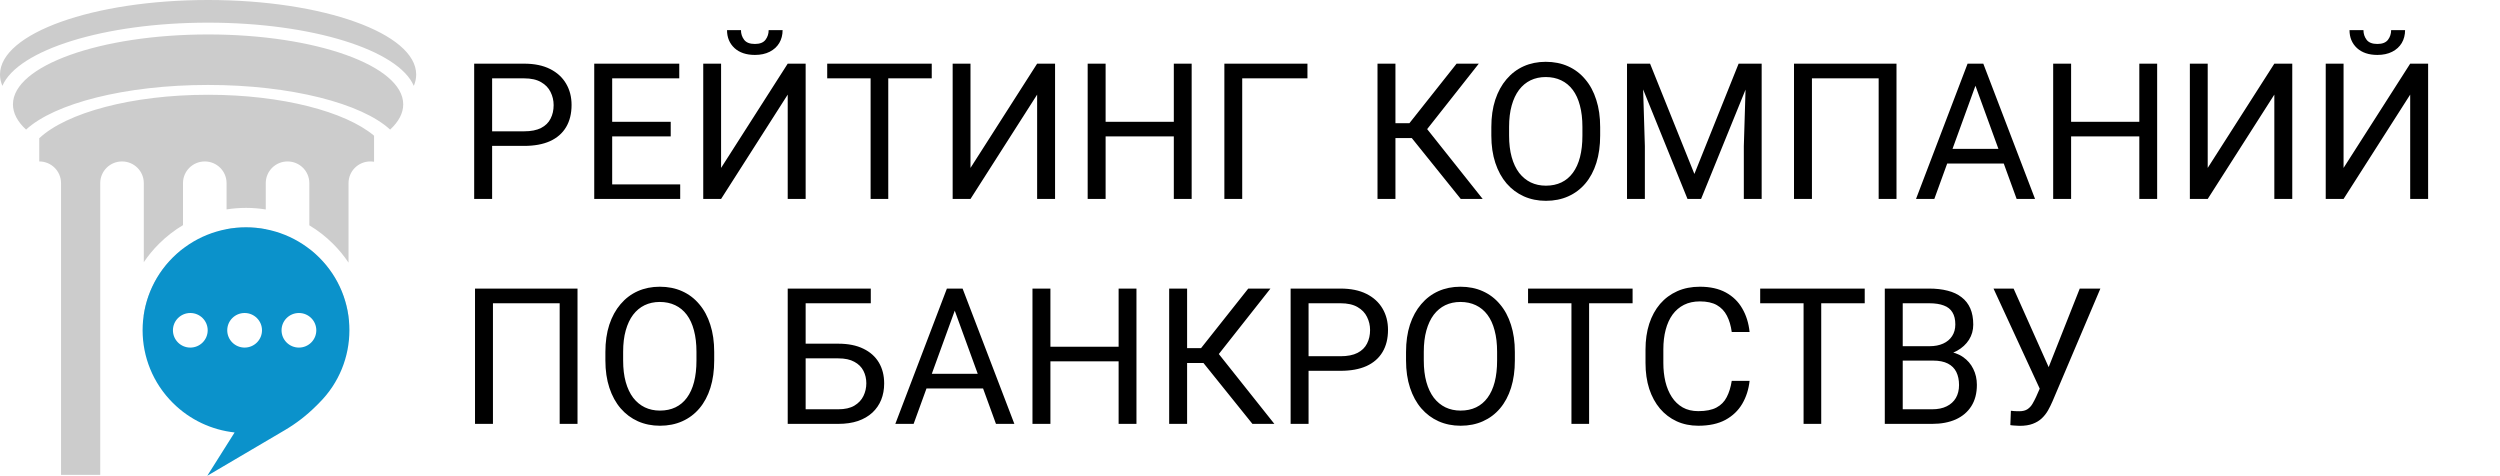 <svg width="289" height="55" viewBox="0 0 289 55" fill="none" xmlns="http://www.w3.org/2000/svg">
<g clip-path="url(#clip0_6580_31319)">
<path fill-rule="evenodd" clip-rule="evenodd" d="M48.111 8.617C48.111 9.062 48.017 9.5 47.835 9.927C46.074 5.789 36.098 2.619 24.055 2.619C12.013 2.619 2.037 5.789 0.276 9.927C0.094 9.5 0 9.062 0 8.617C0 3.858 10.77 0 24.055 0C37.341 0 48.111 3.858 48.111 8.617ZM46.613 12.063C46.613 13.093 46.076 14.077 45.097 14.982C41.83 11.962 33.641 9.82 24.055 9.82C14.47 9.82 6.281 11.962 3.014 14.982C2.034 14.077 1.497 13.093 1.497 12.063C1.497 7.601 11.597 3.983 24.055 3.983C36.514 3.983 46.613 7.601 46.613 12.063ZM24.055 10.955C15.234 10.955 7.679 13.033 4.537 15.982V18.663C5.928 18.663 7.055 19.784 7.055 21.168V54.894H11.586V21.168C11.586 19.784 12.714 18.663 14.105 18.663C15.496 18.663 16.623 19.784 16.623 21.168V30.308C17.131 29.555 17.72 28.839 18.389 28.173C19.238 27.328 20.168 26.612 21.154 26.026V21.168C21.154 19.784 22.282 18.663 23.673 18.663C25.064 18.663 26.191 19.784 26.191 21.168V24.208C27.691 23.971 29.223 23.972 30.722 24.214V21.168C30.722 19.784 31.85 18.663 33.241 18.663C34.631 18.663 35.759 19.784 35.759 21.168V26.047C36.732 26.63 37.65 27.338 38.489 28.173C39.174 28.854 39.774 29.588 40.29 30.361V21.168C40.29 19.784 41.418 18.663 42.809 18.663C42.956 18.663 43.101 18.675 43.242 18.7V15.688C39.923 12.896 32.58 10.955 24.055 10.955ZM40.29 36.614C39.959 34.109 38.826 31.688 36.891 29.763C36.53 29.403 36.152 29.072 35.759 28.768V34.208L40.29 37.732V36.614ZM30.722 26.497C29.227 26.209 27.687 26.207 26.191 26.49V35.02H30.722V26.497ZM21.154 28.741C20.749 29.052 20.358 29.393 19.986 29.763C18.116 31.624 16.994 33.949 16.623 36.366V36.573L21.154 33.82V28.741Z" fill="#CCCCCC"/>
<path fill-rule="evenodd" clip-rule="evenodd" d="M19.986 29.763C15.318 34.407 15.318 41.937 19.986 46.581C21.985 48.569 24.514 49.706 27.12 49.992L23.961 55L32.932 49.721C34.239 48.952 35.443 48.023 36.516 46.955L36.891 46.581C41.559 41.937 41.559 34.407 36.891 29.763C32.223 25.118 24.655 25.118 19.986 29.763ZM24.009 38.182C24.009 39.286 23.11 40.181 22 40.181C20.891 40.181 19.991 39.286 19.991 38.182C19.991 37.078 20.891 36.183 22 36.183C23.11 36.183 24.009 37.078 24.009 38.182ZM30.287 38.182C30.287 39.286 29.387 40.181 28.278 40.181C27.168 40.181 26.269 39.286 26.269 38.182C26.269 37.078 27.168 36.183 28.278 36.183C29.387 36.183 30.287 37.078 30.287 38.182ZM36.565 38.182C36.565 39.286 35.665 40.181 34.556 40.181C33.446 40.181 32.547 39.286 32.547 38.182C32.547 37.078 33.446 36.183 34.556 36.183C35.665 36.183 36.565 37.078 36.565 38.182Z" fill="#0B92CB"/>
</g>
<path d="M60.584 16.866H56.405V15.18H60.584C61.393 15.18 62.048 15.051 62.55 14.793C63.051 14.535 63.416 14.177 63.645 13.719C63.882 13.26 64 12.738 64 12.15C64 11.613 63.882 11.108 63.645 10.636C63.416 10.163 63.051 9.784 62.55 9.497C62.048 9.203 61.393 9.057 60.584 9.057H56.889V23H54.815V7.359H60.584C61.766 7.359 62.765 7.563 63.581 7.972C64.397 8.38 65.017 8.946 65.439 9.669C65.862 10.385 66.073 11.205 66.073 12.129C66.073 13.132 65.862 13.987 65.439 14.696C65.017 15.405 64.397 15.946 63.581 16.318C62.765 16.684 61.766 16.866 60.584 16.866ZM78.631 21.314V23H70.349V21.314H78.631ZM70.768 7.359V23H68.694V7.359H70.768ZM77.535 14.084V15.771H70.349V14.084H77.535ZM78.523 7.359V9.057H70.349V7.359H78.523ZM83.357 19.412L91.06 7.359H93.133V23H91.06V10.937L83.357 23H81.295V7.359H83.357V19.412ZM88.857 3.481H90.469C90.469 4.04 90.34 4.538 90.082 4.975C89.824 5.404 89.455 5.741 88.976 5.984C88.496 6.228 87.926 6.35 87.268 6.35C86.272 6.35 85.484 6.085 84.904 5.555C84.331 5.018 84.045 4.327 84.045 3.481H85.656C85.656 3.904 85.778 4.276 86.022 4.599C86.265 4.921 86.68 5.082 87.268 5.082C87.841 5.082 88.249 4.921 88.492 4.599C88.736 4.276 88.857 3.904 88.857 3.481ZM102.683 7.359V23H100.642V7.359H102.683ZM107.71 7.359V9.057H95.625V7.359H107.71ZM112.189 19.412L119.892 7.359H121.965V23H119.892V10.937L112.189 23H110.127V7.359H112.189V19.412ZM135.951 14.084V15.771H127.486V14.084H135.951ZM127.809 7.359V23H125.735V7.359H127.809ZM137.756 7.359V23H135.693V7.359H137.756ZM151.141 7.359V9.057H143.6V23H141.537V7.359H151.141ZM161.313 7.359V23H159.24V7.359H161.313ZM170.949 7.359L164.16 15.964H160.486L160.164 14.245H162.925L168.382 7.359H170.949ZM168.865 23L162.989 15.695L164.149 13.88L171.4 23H168.865ZM184.979 14.685V15.674C184.979 16.848 184.832 17.901 184.538 18.832C184.244 19.763 183.822 20.554 183.271 21.206C182.719 21.858 182.057 22.355 181.283 22.699C180.517 23.043 179.658 23.215 178.705 23.215C177.781 23.215 176.933 23.043 176.159 22.699C175.393 22.355 174.727 21.858 174.161 21.206C173.603 20.554 173.169 19.763 172.861 18.832C172.553 17.901 172.399 16.848 172.399 15.674V14.685C172.399 13.511 172.55 12.462 172.851 11.538C173.159 10.607 173.592 9.816 174.15 9.164C174.709 8.505 175.371 8.004 176.138 7.66C176.911 7.316 177.76 7.145 178.684 7.145C179.636 7.145 180.495 7.316 181.262 7.66C182.035 8.004 182.698 8.505 183.249 9.164C183.808 9.816 184.234 10.607 184.527 11.538C184.828 12.462 184.979 13.511 184.979 14.685ZM182.927 15.674V14.664C182.927 13.733 182.83 12.909 182.637 12.193C182.451 11.477 182.175 10.876 181.81 10.389C181.444 9.902 180.997 9.533 180.467 9.282C179.944 9.032 179.35 8.906 178.684 8.906C178.039 8.906 177.455 9.032 176.933 9.282C176.417 9.533 175.973 9.902 175.601 10.389C175.235 10.876 174.952 11.477 174.752 12.193C174.551 12.909 174.451 13.733 174.451 14.664V15.674C174.451 16.612 174.551 17.443 174.752 18.166C174.952 18.882 175.239 19.487 175.611 19.981C175.991 20.468 176.438 20.837 176.954 21.088C177.477 21.338 178.061 21.464 178.705 21.464C179.378 21.464 179.976 21.338 180.499 21.088C181.022 20.837 181.462 20.468 181.82 19.981C182.186 19.487 182.461 18.882 182.647 18.166C182.834 17.443 182.927 16.612 182.927 15.674ZM188.738 7.359H190.747L195.871 20.11L200.984 7.359H203.004L196.645 23H195.076L188.738 7.359ZM188.083 7.359H189.855L190.146 16.898V23H188.083V7.359ZM201.876 7.359H203.648V23H201.586V16.898L201.876 7.359ZM219.235 7.359V23H217.173V9.057H209.46V23H207.387V7.359H219.235ZM228.785 8.745L223.607 23H221.491L227.453 7.359H228.817L228.785 8.745ZM233.125 23L227.937 8.745L227.904 7.359H229.269L235.252 23H233.125ZM232.856 17.21V18.907H224.069V17.21H232.856ZM247.562 14.084V15.771H239.098V14.084H247.562ZM239.42 7.359V23H237.347V7.359H239.42ZM249.367 7.359V23H247.305V7.359H249.367ZM255.211 19.412L262.913 7.359H264.986V23H262.913V10.937L255.211 23H253.148V7.359H255.211V19.412ZM270.916 19.412L278.618 7.359H280.691V23H278.618V10.937L270.916 23H268.854V7.359H270.916V19.412ZM276.416 3.481H278.027C278.027 4.04 277.898 4.538 277.641 4.975C277.383 5.404 277.014 5.741 276.534 5.984C276.054 6.228 275.485 6.35 274.826 6.35C273.831 6.35 273.043 6.085 272.463 5.555C271.89 5.018 271.604 4.327 271.604 3.481H273.215C273.215 3.904 273.337 4.276 273.58 4.599C273.824 4.921 274.239 5.082 274.826 5.082C275.399 5.082 275.807 4.921 276.051 4.599C276.294 4.276 276.416 3.904 276.416 3.481ZM66.761 33.359V49H64.698V35.057H56.985V49H54.912V33.359H66.761ZM82.562 40.685V41.674C82.562 42.848 82.416 43.901 82.122 44.832C81.829 45.763 81.406 46.554 80.855 47.206C80.303 47.858 79.641 48.355 78.867 48.699C78.101 49.043 77.242 49.215 76.289 49.215C75.365 49.215 74.517 49.043 73.743 48.699C72.977 48.355 72.311 47.858 71.745 47.206C71.186 46.554 70.753 45.763 70.445 44.832C70.137 43.901 69.983 42.848 69.983 41.674V40.685C69.983 39.511 70.134 38.462 70.435 37.538C70.743 36.607 71.176 35.816 71.734 35.164C72.293 34.505 72.955 34.004 73.722 33.66C74.495 33.316 75.344 33.145 76.268 33.145C77.22 33.145 78.079 33.316 78.846 33.66C79.619 34.004 80.282 34.505 80.833 35.164C81.392 35.816 81.818 36.607 82.111 37.538C82.412 38.462 82.562 39.511 82.562 40.685ZM80.511 41.674V40.664C80.511 39.733 80.414 38.91 80.221 38.193C80.034 37.477 79.759 36.876 79.394 36.389C79.028 35.902 78.581 35.533 78.051 35.282C77.528 35.032 76.934 34.906 76.268 34.906C75.623 34.906 75.039 35.032 74.517 35.282C74.001 35.533 73.557 35.902 73.185 36.389C72.819 36.876 72.537 37.477 72.336 38.193C72.135 38.91 72.035 39.733 72.035 40.664V41.674C72.035 42.612 72.135 43.443 72.336 44.166C72.537 44.882 72.823 45.487 73.195 45.981C73.575 46.468 74.022 46.837 74.538 47.088C75.061 47.339 75.644 47.464 76.289 47.464C76.962 47.464 77.56 47.339 78.083 47.088C78.606 46.837 79.046 46.468 79.404 45.981C79.769 45.487 80.045 44.882 80.231 44.166C80.418 43.443 80.511 42.612 80.511 41.674ZM100.663 33.359V35.057H93.122V49H91.06V33.359H100.663ZM92.639 39.73H96.903C98.049 39.73 99.016 39.923 99.804 40.31C100.591 40.689 101.189 41.223 101.598 41.91C102.006 42.598 102.21 43.403 102.21 44.327C102.21 45.015 102.095 45.645 101.866 46.218C101.637 46.783 101.297 47.278 100.846 47.7C100.395 48.116 99.84 48.438 99.181 48.667C98.522 48.889 97.763 49 96.903 49H91.06V33.359H93.133V47.313H96.903C97.67 47.313 98.289 47.174 98.762 46.895C99.242 46.608 99.592 46.236 99.814 45.777C100.036 45.319 100.147 44.828 100.147 44.306C100.147 43.783 100.036 43.303 99.814 42.866C99.592 42.429 99.242 42.082 98.762 41.824C98.289 41.559 97.67 41.427 96.903 41.427H92.639V39.73ZM110.793 34.745L105.615 49H103.499L109.461 33.359H110.825L110.793 34.745ZM115.133 49L109.944 34.745L109.912 33.359H111.276L117.26 49H115.133ZM114.864 43.21V44.907H106.077V43.21H114.864ZM129.57 40.084V41.77H121.105V40.084H129.57ZM121.428 33.359V49H119.354V33.359H121.428ZM131.375 33.359V49H129.312V33.359H131.375ZM137.229 33.359V49H135.156V33.359H137.229ZM146.865 33.359L140.076 41.964H136.402L136.08 40.245H138.841L144.298 33.359H146.865ZM144.781 49L138.905 41.695L140.065 39.88L147.316 49H144.781ZM154.965 42.866H150.786V41.18H154.965C155.774 41.18 156.429 41.051 156.931 40.793C157.432 40.535 157.797 40.177 158.026 39.719C158.263 39.26 158.381 38.738 158.381 38.15C158.381 37.613 158.263 37.108 158.026 36.636C157.797 36.163 157.432 35.783 156.931 35.497C156.429 35.203 155.774 35.057 154.965 35.057H151.27V49H149.196V33.359H154.965C156.146 33.359 157.146 33.563 157.962 33.972C158.778 34.38 159.398 34.946 159.82 35.669C160.243 36.385 160.454 37.205 160.454 38.129C160.454 39.132 160.243 39.987 159.82 40.696C159.398 41.405 158.778 41.946 157.962 42.318C157.146 42.684 156.146 42.866 154.965 42.866ZM175.117 40.685V41.674C175.117 42.848 174.97 43.901 174.677 44.832C174.383 45.763 173.961 46.554 173.409 47.206C172.858 47.858 172.195 48.355 171.422 48.699C170.656 49.043 169.796 49.215 168.844 49.215C167.92 49.215 167.071 49.043 166.298 48.699C165.532 48.355 164.866 47.858 164.3 47.206C163.741 46.554 163.308 45.763 163 44.832C162.692 43.901 162.538 42.848 162.538 41.674V40.685C162.538 39.511 162.688 38.462 162.989 37.538C163.297 36.607 163.73 35.816 164.289 35.164C164.848 34.505 165.51 34.004 166.276 33.66C167.05 33.316 167.898 33.145 168.822 33.145C169.775 33.145 170.634 33.316 171.4 33.66C172.174 34.004 172.836 34.505 173.388 35.164C173.946 35.816 174.372 36.607 174.666 37.538C174.967 38.462 175.117 39.511 175.117 40.685ZM173.065 41.674V40.664C173.065 39.733 172.969 38.91 172.775 38.193C172.589 37.477 172.313 36.876 171.948 36.389C171.583 35.902 171.135 35.533 170.605 35.282C170.083 35.032 169.488 34.906 168.822 34.906C168.178 34.906 167.594 35.032 167.071 35.282C166.556 35.533 166.112 35.902 165.739 36.389C165.374 36.876 165.091 37.477 164.891 38.193C164.69 38.91 164.59 39.733 164.59 40.664V41.674C164.59 42.612 164.69 43.443 164.891 44.166C165.091 44.882 165.378 45.487 165.75 45.981C166.13 46.468 166.577 46.837 167.093 47.088C167.616 47.339 168.199 47.464 168.844 47.464C169.517 47.464 170.115 47.339 170.638 47.088C171.16 46.837 171.601 46.468 171.959 45.981C172.324 45.487 172.6 44.882 172.786 44.166C172.972 43.443 173.065 42.612 173.065 41.674ZM183.7 33.359V49H181.659V33.359H183.7ZM188.728 33.359V35.057H176.643V33.359H188.728ZM200.189 44.026H202.252C202.145 45.015 201.862 45.899 201.403 46.68C200.945 47.46 200.297 48.08 199.459 48.538C198.621 48.989 197.576 49.215 196.322 49.215C195.406 49.215 194.571 49.043 193.819 48.699C193.075 48.355 192.434 47.868 191.896 47.238C191.359 46.601 190.944 45.838 190.65 44.95C190.364 44.055 190.221 43.06 190.221 41.964V40.406C190.221 39.31 190.364 38.319 190.65 37.431C190.944 36.535 191.363 35.769 191.907 35.132C192.459 34.495 193.121 34.004 193.895 33.66C194.668 33.316 195.538 33.145 196.505 33.145C197.687 33.145 198.686 33.367 199.502 33.81C200.318 34.255 200.952 34.87 201.403 35.658C201.862 36.439 202.145 37.345 202.252 38.376H200.189C200.089 37.645 199.903 37.019 199.631 36.496C199.359 35.966 198.972 35.558 198.471 35.272C197.969 34.985 197.314 34.842 196.505 34.842C195.81 34.842 195.198 34.974 194.668 35.239C194.145 35.504 193.705 35.88 193.347 36.367C192.996 36.854 192.731 37.438 192.552 38.118C192.373 38.798 192.283 39.554 192.283 40.385V41.964C192.283 42.73 192.362 43.45 192.52 44.123C192.684 44.796 192.931 45.387 193.261 45.895C193.59 46.404 194.009 46.805 194.518 47.099C195.026 47.385 195.628 47.528 196.322 47.528C197.203 47.528 197.905 47.389 198.428 47.109C198.951 46.83 199.344 46.429 199.609 45.906C199.882 45.383 200.075 44.757 200.189 44.026ZM210.534 33.359V49H208.493V33.359H210.534ZM215.562 33.359V35.057H203.477V33.359H215.562ZM223.457 41.685H219.493L219.472 40.02H223.07C223.665 40.02 224.184 39.919 224.628 39.719C225.072 39.518 225.416 39.232 225.659 38.859C225.91 38.48 226.035 38.029 226.035 37.506C226.035 36.933 225.924 36.467 225.702 36.109C225.487 35.744 225.154 35.479 224.703 35.315C224.259 35.143 223.693 35.057 223.006 35.057H219.955V49H217.882V33.359H223.006C223.808 33.359 224.524 33.442 225.154 33.606C225.785 33.764 226.318 34.015 226.755 34.358C227.199 34.695 227.535 35.125 227.765 35.648C227.994 36.17 228.108 36.797 228.108 37.527C228.108 38.172 227.944 38.755 227.614 39.278C227.285 39.794 226.826 40.217 226.239 40.546C225.659 40.875 224.979 41.087 224.198 41.18L223.457 41.685ZM223.36 49H218.677L219.848 47.313H223.36C224.019 47.313 224.578 47.199 225.036 46.97C225.502 46.741 225.856 46.418 226.1 46.003C226.343 45.58 226.465 45.083 226.465 44.51C226.465 43.93 226.361 43.428 226.153 43.006C225.946 42.583 225.62 42.258 225.176 42.028C224.732 41.799 224.159 41.685 223.457 41.685H220.503L220.524 40.02H224.563L225.004 40.621C225.756 40.685 226.393 40.9 226.916 41.266C227.439 41.624 227.836 42.082 228.108 42.641C228.388 43.199 228.527 43.815 228.527 44.488C228.527 45.462 228.312 46.286 227.883 46.959C227.46 47.625 226.862 48.133 226.089 48.484C225.315 48.828 224.406 49 223.36 49ZM236.283 43.812L240.419 33.359H242.804L237.271 46.39C237.114 46.755 236.938 47.109 236.745 47.453C236.552 47.79 236.315 48.09 236.036 48.355C235.757 48.62 235.41 48.832 234.994 48.989C234.586 49.147 234.077 49.226 233.469 49.226C233.297 49.226 233.093 49.215 232.856 49.193C232.62 49.179 232.466 49.161 232.395 49.14L232.459 47.485C232.538 47.5 232.692 47.514 232.921 47.528C233.15 47.535 233.318 47.539 233.426 47.539C233.834 47.539 234.156 47.457 234.393 47.292C234.629 47.127 234.819 46.92 234.962 46.669C235.112 46.411 235.248 46.15 235.37 45.885L236.283 43.812ZM232.771 33.359L237.121 43.102L237.637 45.025L235.896 45.154L230.45 33.359H232.771Z" fill="black"/>
<defs>
<clipPath id="clip0_6580_31319">
<rect width="49" height="55" fill="white"/>
</clipPath>
</defs>
</svg>
